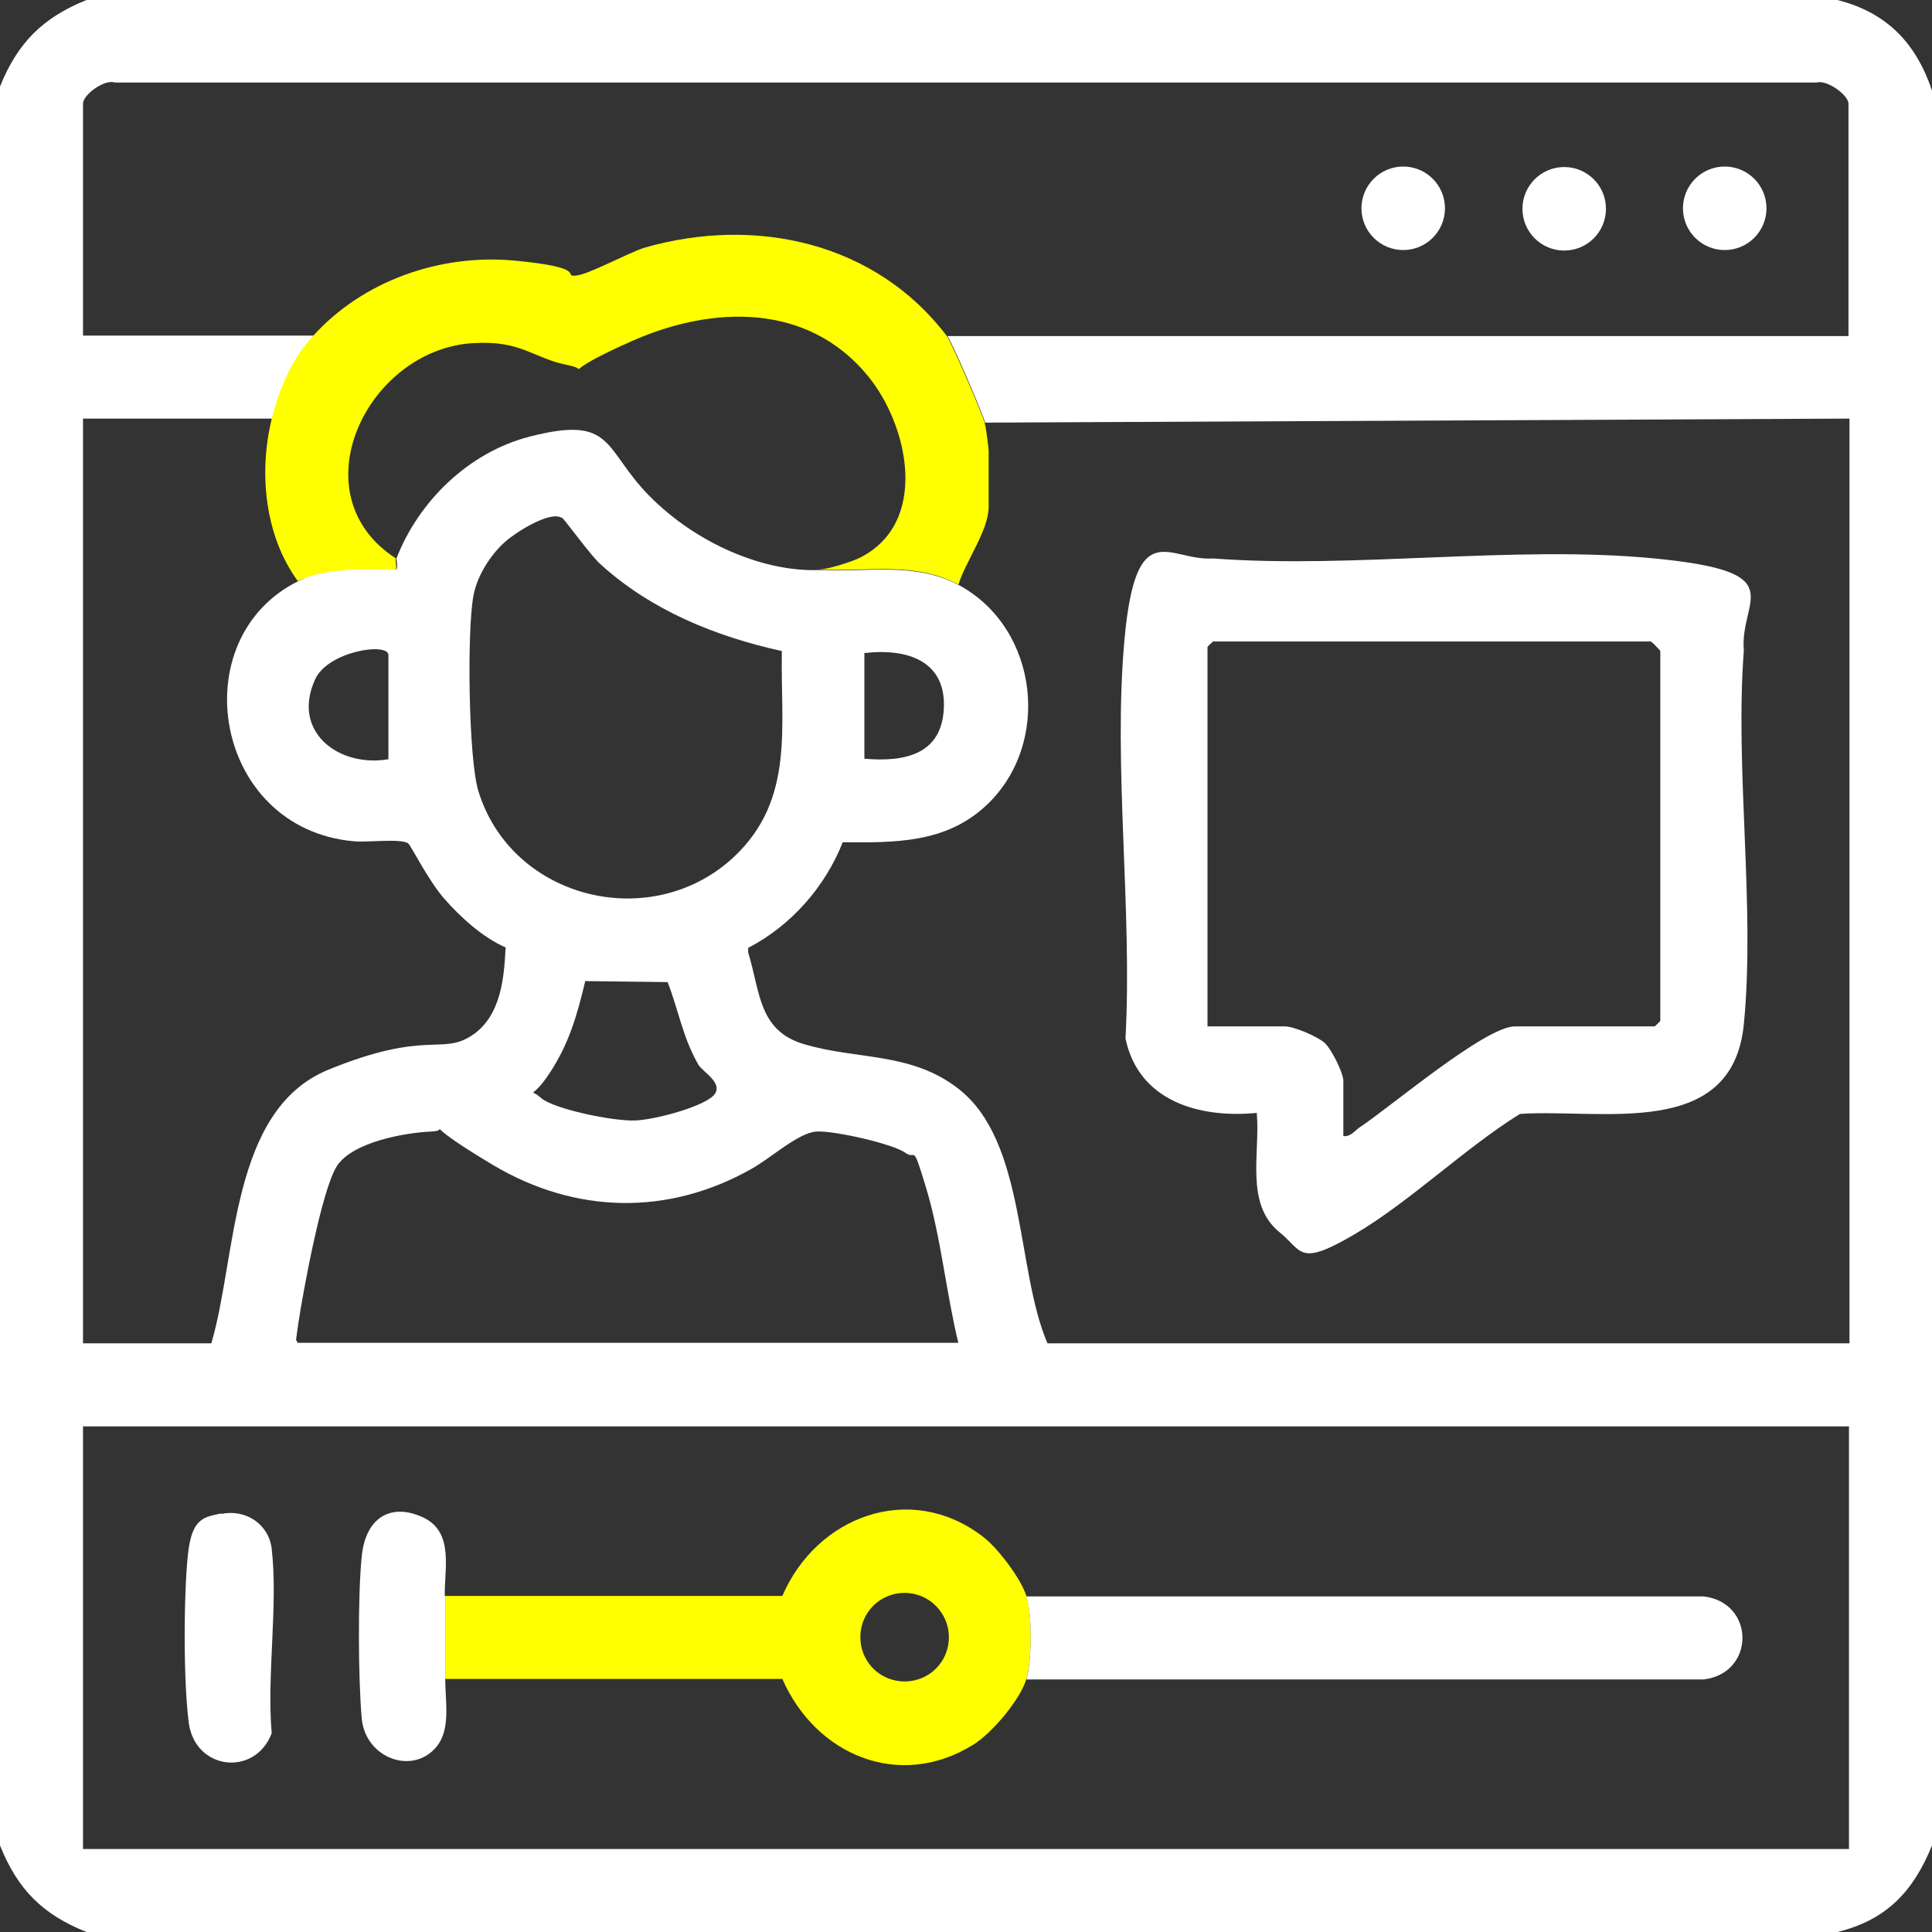 <svg xmlns="http://www.w3.org/2000/svg" id="Layer_1" viewBox="0 0 384 384"><rect x="0" y="0" width="384" height="384" fill="#333333" stroke="none"/><defs><style>      .st0 {        fill: #fff;      }      .st1 {        fill: #ff0;      }    </style></defs><path class="st0" d="M365.2,0c9.8,2.5,15.6,8.5,18.8,18v348.8c-3.7,9.1-9,14.8-18.8,17.2H17.2c-8.8-3.5-13.7-8.5-17.2-17.2V17.2C3.5,8.5,8.5,3.5,17.2,0h348ZM188.2,66.8h179.2V20.6c0-1.7-4.3-4.8-6.3-4.2H22.8c-2-.7-6.3,2.4-6.3,4.2v46.1h45.8c-1.2,1.4-7.8,14.5-8.2,16.5H16.5v183.8h25.5c5.1-17.2,3.7-46.4,23.3-54.4,19.6-8,22.4-2.8,28.5-6.8s6.4-12.4,6.7-17.5c-4.5-1.9-9.1-6.1-12.3-9.8s-6.6-10.6-7.1-10.9c-1.6-1-8.3-.1-10.9-.4-27.8-2.6-34-40.3-10.9-51.7s13.3-2.2,19.5-2.3c.3-.7,0-1.7,0-2.2,4.4-11.4,14.4-21.1,26.4-24.2,17-4.4,14.6,2.4,23.9,11.8,9.3,9.4,22.6,15.1,33.7,14.7,9.5.5,19-1.7,27.8,3,15.9,8.6,18.5,31.7,5.3,43.9-8,7.4-18.1,7.3-28.4,7.2-3.5,8.9-10.3,16.6-18.8,21v.9c2.4,7.7,2,15.5,11,18.2,10.5,3.2,21.3,1.5,30.8,8.9,13.5,10.5,11.4,36,17.7,50.6h159.4V83.2l-171.8.8c-.4-1.6-6.6-16.1-7.5-17.2h0ZM111.6,102.9c-2.4-1.4-9.2,3-11.1,4.7-3,2.6-5.7,6.9-6.4,10.8-1.3,6.9-1,32.5,1,38.9,6.7,21.6,34.6,28.3,50.9,12.9,12-11.4,9.1-25.8,9.4-40.8-13.2-2.9-26-8.1-36.1-17.3-1.9-1.7-7.1-8.9-7.6-9.2h0ZM77.2,150.8v-20.6c0-2.6-12.1-.8-14.6,4.9-4.7,10.4,4.8,17.5,14.6,15.8h0ZM171.8,150.8c8,.7,15.4-.8,15.8-10.1s-7.2-11.9-15.8-10.9v21ZM116.3,195.1c-1.6,6.7-3.2,12.3-7,18.1s-4.2,2.8-1.8,5,14.4,4.7,18.8,4.5c4.4-.2,14.3-3,15.8-5.3s-2.5-4.4-3.3-5.8c-3.1-5.4-3.9-10.7-6.1-16.4l-16.4-.2h0ZM190.5,267c-2.4-9.8-3.5-21.2-6.4-30.8s-1.9-5.4-4.2-7.1-14-4.4-17.6-4.2-9.1,5.3-12.9,7.4c-16.6,9.4-35.1,9-51.5-.8s-7.4-6.8-12.1-6.6c-5.3.2-15.7,2.1-18.8,6.8s-6.9,25.9-7.7,31.3-.3,2.6-.2,3.9h131.4ZM367.5,283.5H16.5v84h351v-84Z"></path><path class="st1" d="M188.2,66.8c.9,1.2,7.1,15.6,7.5,17.2s.8,5.3.8,5.6v11.2c0,4.6-4.7,11-6,15.4-8.7-4.7-18.3-2.5-27.8-3,1.7,0,6.1-1.4,7.9-2.2,14.2-6.8,10.1-26.4,1.8-36.4-11.9-14.4-30.7-13.9-46.6-6.9s-7.8,5.9-12.8,4.9c-7.2-1.4-9.2-5-19-4.4-21.1,1.3-35,30.1-15.3,42.8-.2.5.2,1.5,0,2.2-6.1,0-13.8-.5-19.5,2.3-6.6-9-7.8-21.6-5.2-32.2s7-15.1,8.2-16.5c9.9-11,25.3-16.4,40.1-15s9.5,3.1,12,3,10.6-4.6,13.9-5.6c22.1-6.3,45.9-1,60,17.6h0Z"></path><circle class="st0" cx="278.9" cy="41.4" r="8.3"></circle><circle class="st0" cx="342.8" cy="41.4" r="8.3"></circle><circle class="st0" cx="310.9" cy="41.5" r="8.3"></circle><path class="st1" d="M204,317.2c1.2,3.9,1.1,12.6,0,16.5s-6.7,10.7-10.6,13.1c-14.7,9.1-31.3,2-37.9-13.1h-67c0-5.4,0-11,0-16.5h67c6.8-15.8,25.3-22.8,39.7-11.9,3,2.2,7.7,8.4,8.8,11.9ZM188.6,325.4c0-4.8-3.9-8.8-8.8-8.8s-8.8,3.9-8.8,8.8,3.9,8.8,8.8,8.8,8.8-3.9,8.8-8.8Z"></path><path class="st0" d="M204,333.8c1.1-3.9,1.2-12.6,0-16.5h134.6c10.3,1.2,10.3,15.3,0,16.5h-134.6Z"></path><path class="st0" d="M44,300.9c4.8-1,9.4,2,10,6.9,1.3,11.3-1,25.1,0,36.7-3.3,8.7-15.3,7.4-16.5-2.2s-.9-28.3,0-34.5,3.3-6.3,6.5-7h0Z"></path><path class="st0" d="M88.5,317.2c0,5.5,0,11,0,16.5s1.5,11.6-3.4,15-12.5,0-13.2-7.1c-.7-7.9-.8-24.4,0-32.3s6-10.6,12.2-7.7,4.2,10.3,4.3,15.6h0Z"></path><path class="st0" d="M249.8,221.2c-11.4,1.1-23.5-2.3-26.1-14.8,1.4-25.5-2.5-54.2-.2-79.3s8.9-15.5,17.6-16.1c28.1,2.1,60.1-2.7,87.8,0s16.8,8,17.7,18.3c-1.8,23.8,2.3,50.8,0,74.3-2.3,23.1-28.3,16.7-44.5,17.8-11.1,6.9-21.9,17.5-33,24s-10.2,3.2-14.8-.5c-6.9-5.6-3.8-15.8-4.5-23.6h0ZM267,225.8c1.4.2,2.2-1,3.2-1.7,6.2-4.1,25-20.1,30.9-20.1h27.8s1.1-1,1.1-1.1v-73.5c0-.1-1.7-1.9-1.9-1.9h-87s-1.1,1-1.1,1.1v75.4h15.4c1.7,0,6.5,2,7.9,3.3s3.7,6,3.7,7.5v10.9h0Z"></path></svg>